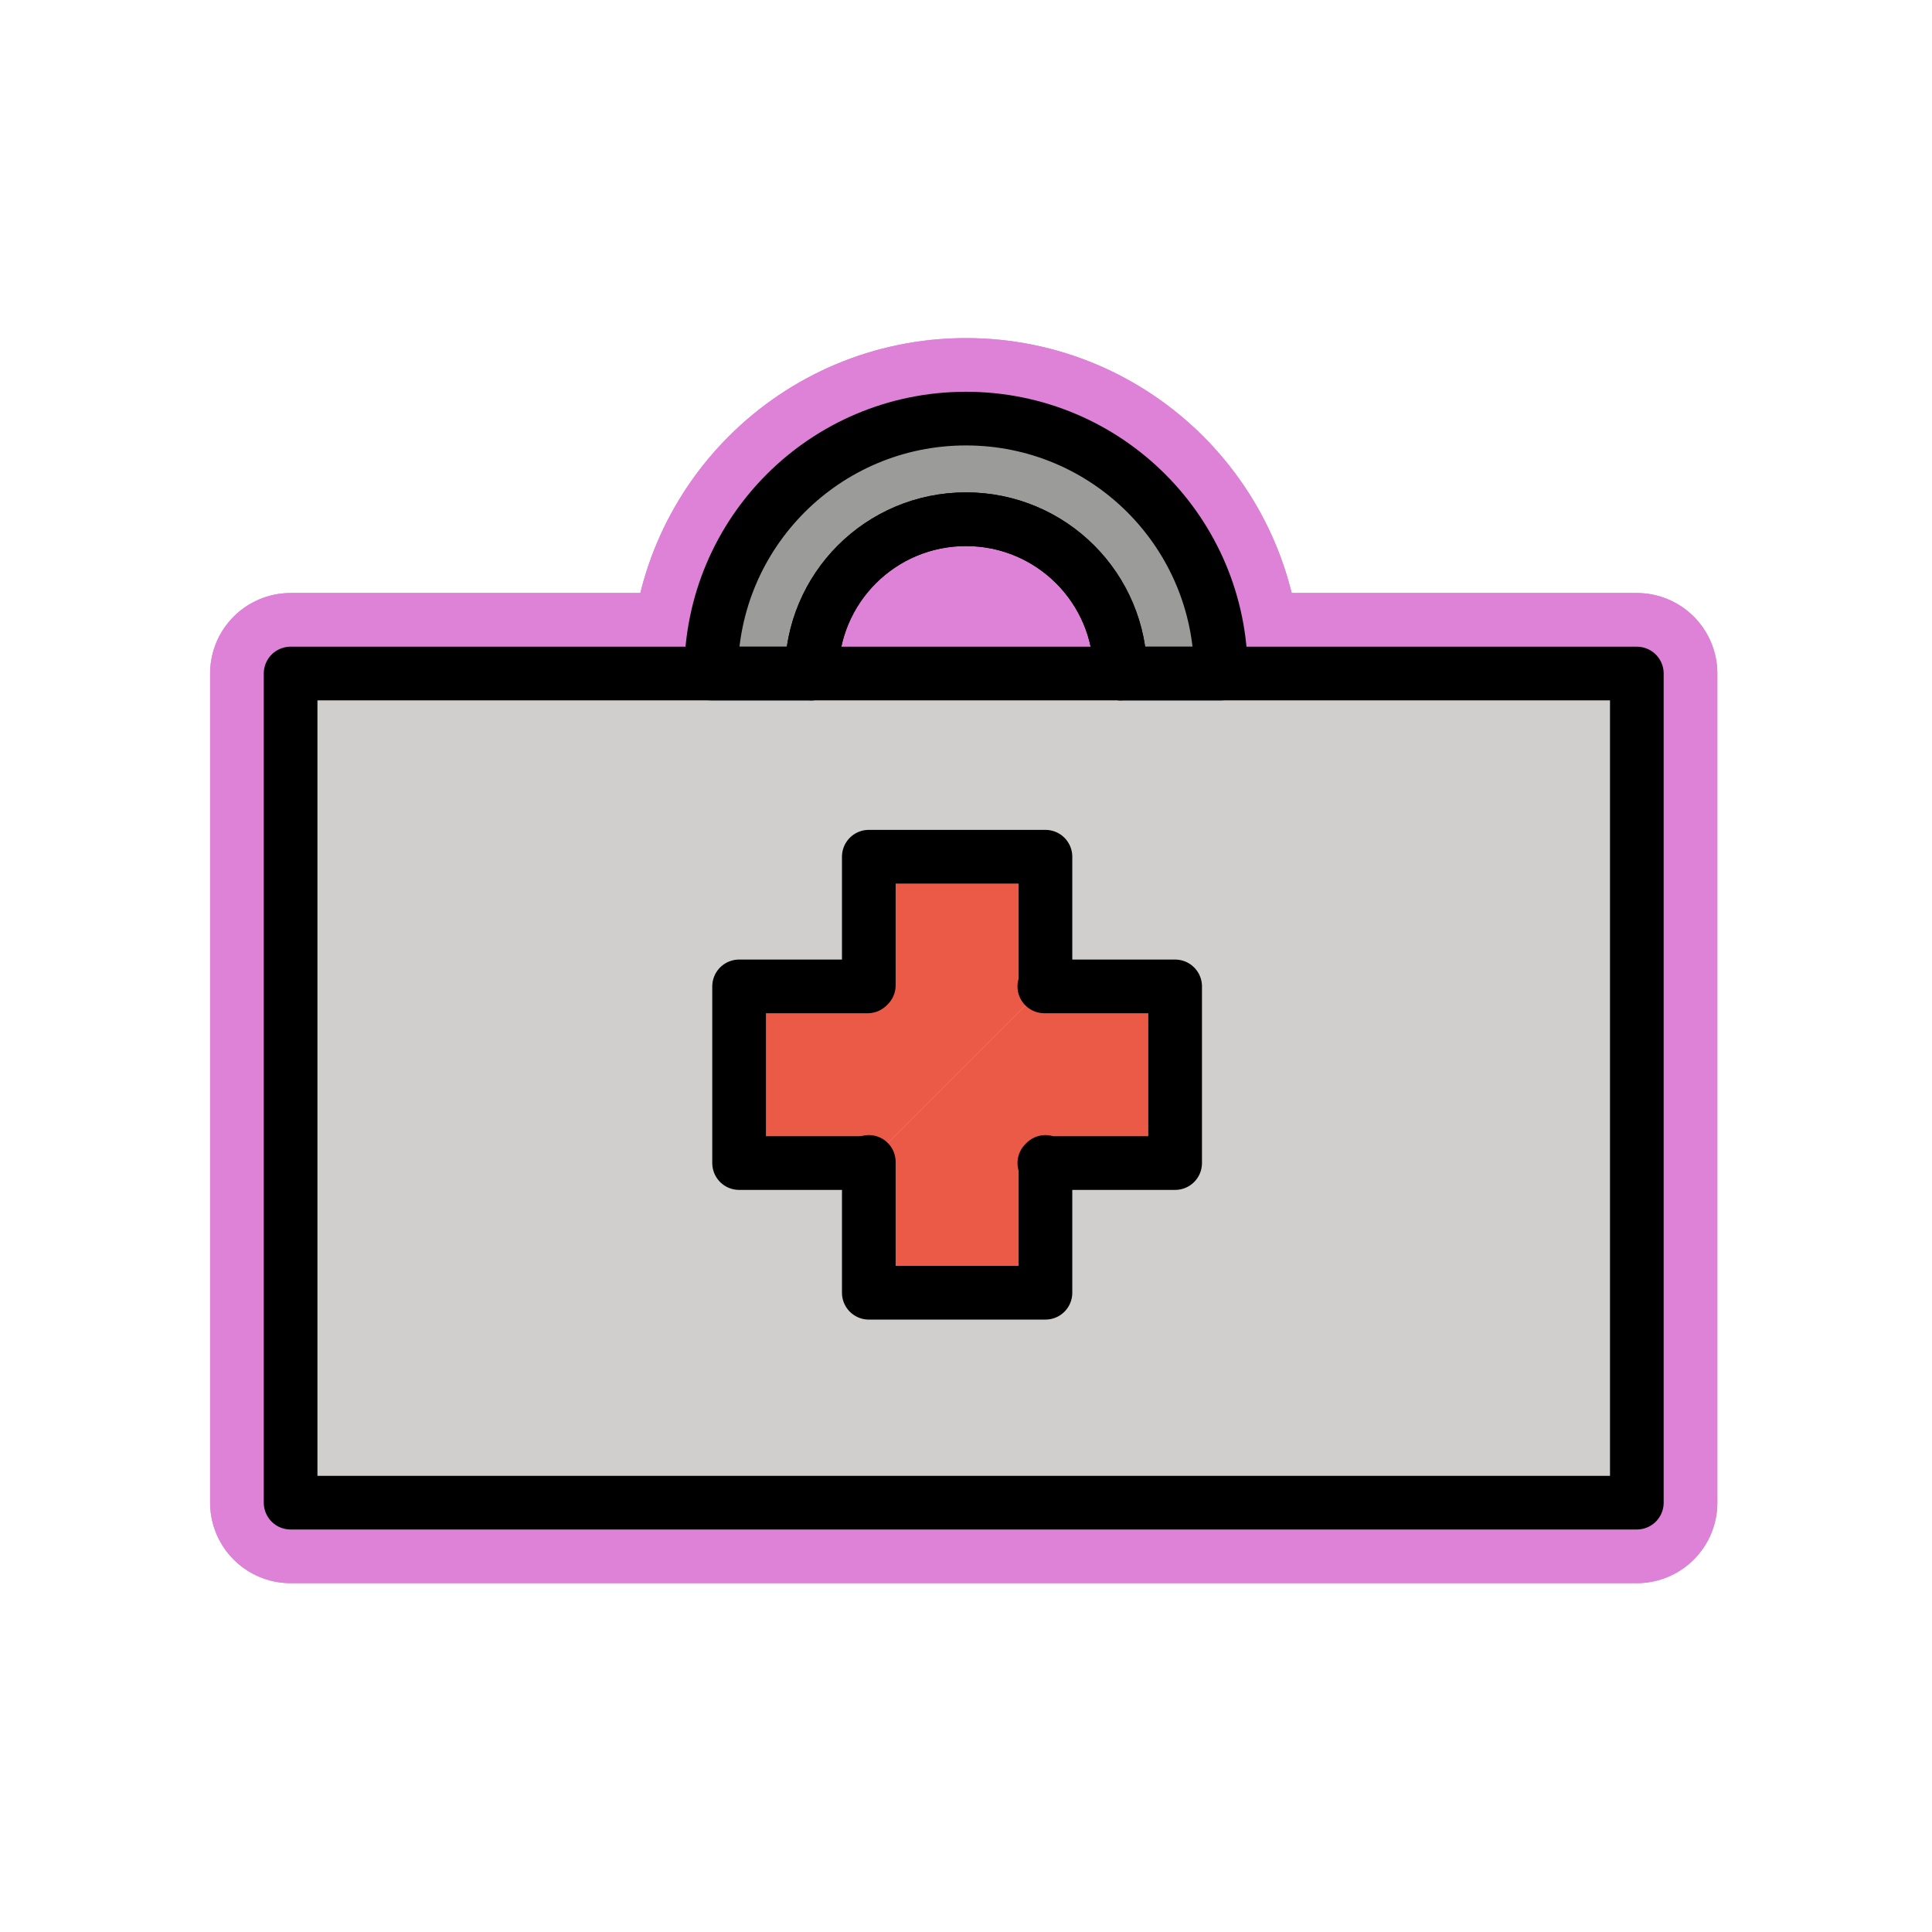 <svg id="emoji" viewBox="0 0 72 72" version="1.1" xmlns="http://www.w3.org/2000/svg">
  
  
  
  
  
<g id="white-padding"><g id="color">
    <path fill="#dd82d7" d="M45.5,25.1h-3.75c0-3.18-2.57-5.75-5.75-5.75s-5.75,2.57-5.75,5.75H26.5c0-5.25,4.25-9.5,9.5-9.5 S45.5,19.85,45.5,25.1z" stroke="#dd82d7" stroke-width="6" stroke-linecap="round" stroke-linejoin="round"></path>
    <rect x="10.83" y="25.1" width="50.17" height="30.9" fill="#dd82d7" stroke="#dd82d7" stroke-width="6" stroke-linecap="round" stroke-linejoin="round"></rect>
    <polyline fill="#dd82d7" points="38.919,36.76 43.794,36.76 43.794,43.344 38.919,43.344 38.961,43.302 38.961,48.177 32.378,48.177 32.378,43.301" stroke="#dd82d7" stroke-width="6" stroke-linecap="round" stroke-linejoin="round"></polyline>
    <polyline fill="#dd82d7" points="32.336,43.344 27.544,43.344 27.544,36.76 32.336,36.76 32.378,36.719 32.378,31.927 38.961,31.927 38.961,36.719" stroke="#dd82d7" stroke-width="6" stroke-linecap="round" stroke-linejoin="round"></polyline>
  </g><g id="hair"></g><g id="skin"></g><g id="skin-shadow"></g><g id="line">
    <path fill="none" stroke="#dd82d7" stroke-linecap="round" stroke-linejoin="round" stroke-miterlimit="10" stroke-width="6" d="M45.5,25.1h-3.75c0-3.18-2.57-5.75-5.75-5.75s-5.75,2.57-5.75,5.75H26.5c0-5.25,4.25-9.5,9.5-9.5S45.5,19.85,45.5,25.1z"></path>
    <path fill="none" stroke="#dd82d7" stroke-linecap="round" stroke-linejoin="round" stroke-miterlimit="10" stroke-width="6" d="M30.25,25.1c0-3.18,2.57-5.75,5.75-5.75s5.75,2.57,5.75,5.75"></path>
    <rect x="10.83" y="25.1" width="50.17" height="30.9" fill="none" stroke="#dd82d7" stroke-linecap="round" stroke-linejoin="round" stroke-miterlimit="10" stroke-width="6"></rect>
    <polyline fill="none" stroke="#dd82d7" stroke-linecap="round" stroke-linejoin="round" stroke-miterlimit="10" stroke-width="6" points="38.919,36.76 43.794,36.76 43.794,43.344 38.919,43.344 38.961,43.302 38.961,48.177 32.378,48.177 32.378,43.301"></polyline>
    <polyline fill="none" stroke="#dd82d7" stroke-linecap="round" stroke-linejoin="round" stroke-miterlimit="10" stroke-width="6" points="32.336,43.344 27.544,43.344 27.544,36.76 32.336,36.76 32.378,36.719 32.378,31.927 38.961,31.927 38.961,36.719"></polyline>
  </g></g><g id="emoji-original"><g id="color">
    <path fill="#9B9B9A" d="M45.5,25.1h-3.75c0-3.18-2.57-5.75-5.75-5.75s-5.75,2.57-5.75,5.75H26.5c0-5.25,4.25-9.5,9.5-9.5 S45.5,19.85,45.5,25.1z"></path>
    <rect x="10.83" y="25.1" width="50.17" height="30.9" fill="#D0CFCE"></rect>
    <polyline fill="#EA5A47" points="38.919,36.76 43.794,36.76 43.794,43.344 38.919,43.344 38.961,43.302 38.961,48.177 32.378,48.177 32.378,43.301"></polyline>
    <polyline fill="#EA5A47" points="32.336,43.344 27.544,43.344 27.544,36.76 32.336,36.76 32.378,36.719 32.378,31.927 38.961,31.927 38.961,36.719"></polyline>
  </g><g id="hair"></g><g id="skin"></g><g id="skin-shadow"></g><g id="line">
    <path fill="none" stroke="#000000" stroke-linecap="round" stroke-linejoin="round" stroke-miterlimit="10" stroke-width="2" d="M45.5,25.1h-3.75c0-3.18-2.57-5.75-5.75-5.75s-5.75,2.57-5.75,5.75H26.5c0-5.25,4.25-9.5,9.5-9.5S45.5,19.85,45.5,25.1z"></path>
    <path fill="none" stroke="#000000" stroke-linecap="round" stroke-linejoin="round" stroke-miterlimit="10" stroke-width="2" d="M30.25,25.1c0-3.18,2.57-5.75,5.75-5.75s5.75,2.57,5.75,5.75"></path>
    <rect x="10.83" y="25.1" width="50.17" height="30.9" fill="none" stroke="#000000" stroke-linecap="round" stroke-linejoin="round" stroke-miterlimit="10" stroke-width="2"></rect>
    <polyline fill="none" stroke="#000000" stroke-linecap="round" stroke-linejoin="round" stroke-miterlimit="10" stroke-width="2" points="38.919,36.76 43.794,36.76 43.794,43.344 38.919,43.344 38.961,43.302 38.961,48.177 32.378,48.177 32.378,43.301"></polyline>
    <polyline fill="none" stroke="#000000" stroke-linecap="round" stroke-linejoin="round" stroke-miterlimit="10" stroke-width="2" points="32.336,43.344 27.544,43.344 27.544,36.76 32.336,36.76 32.378,36.719 32.378,31.927 38.961,31.927 38.961,36.719"></polyline>
  </g></g></svg>
